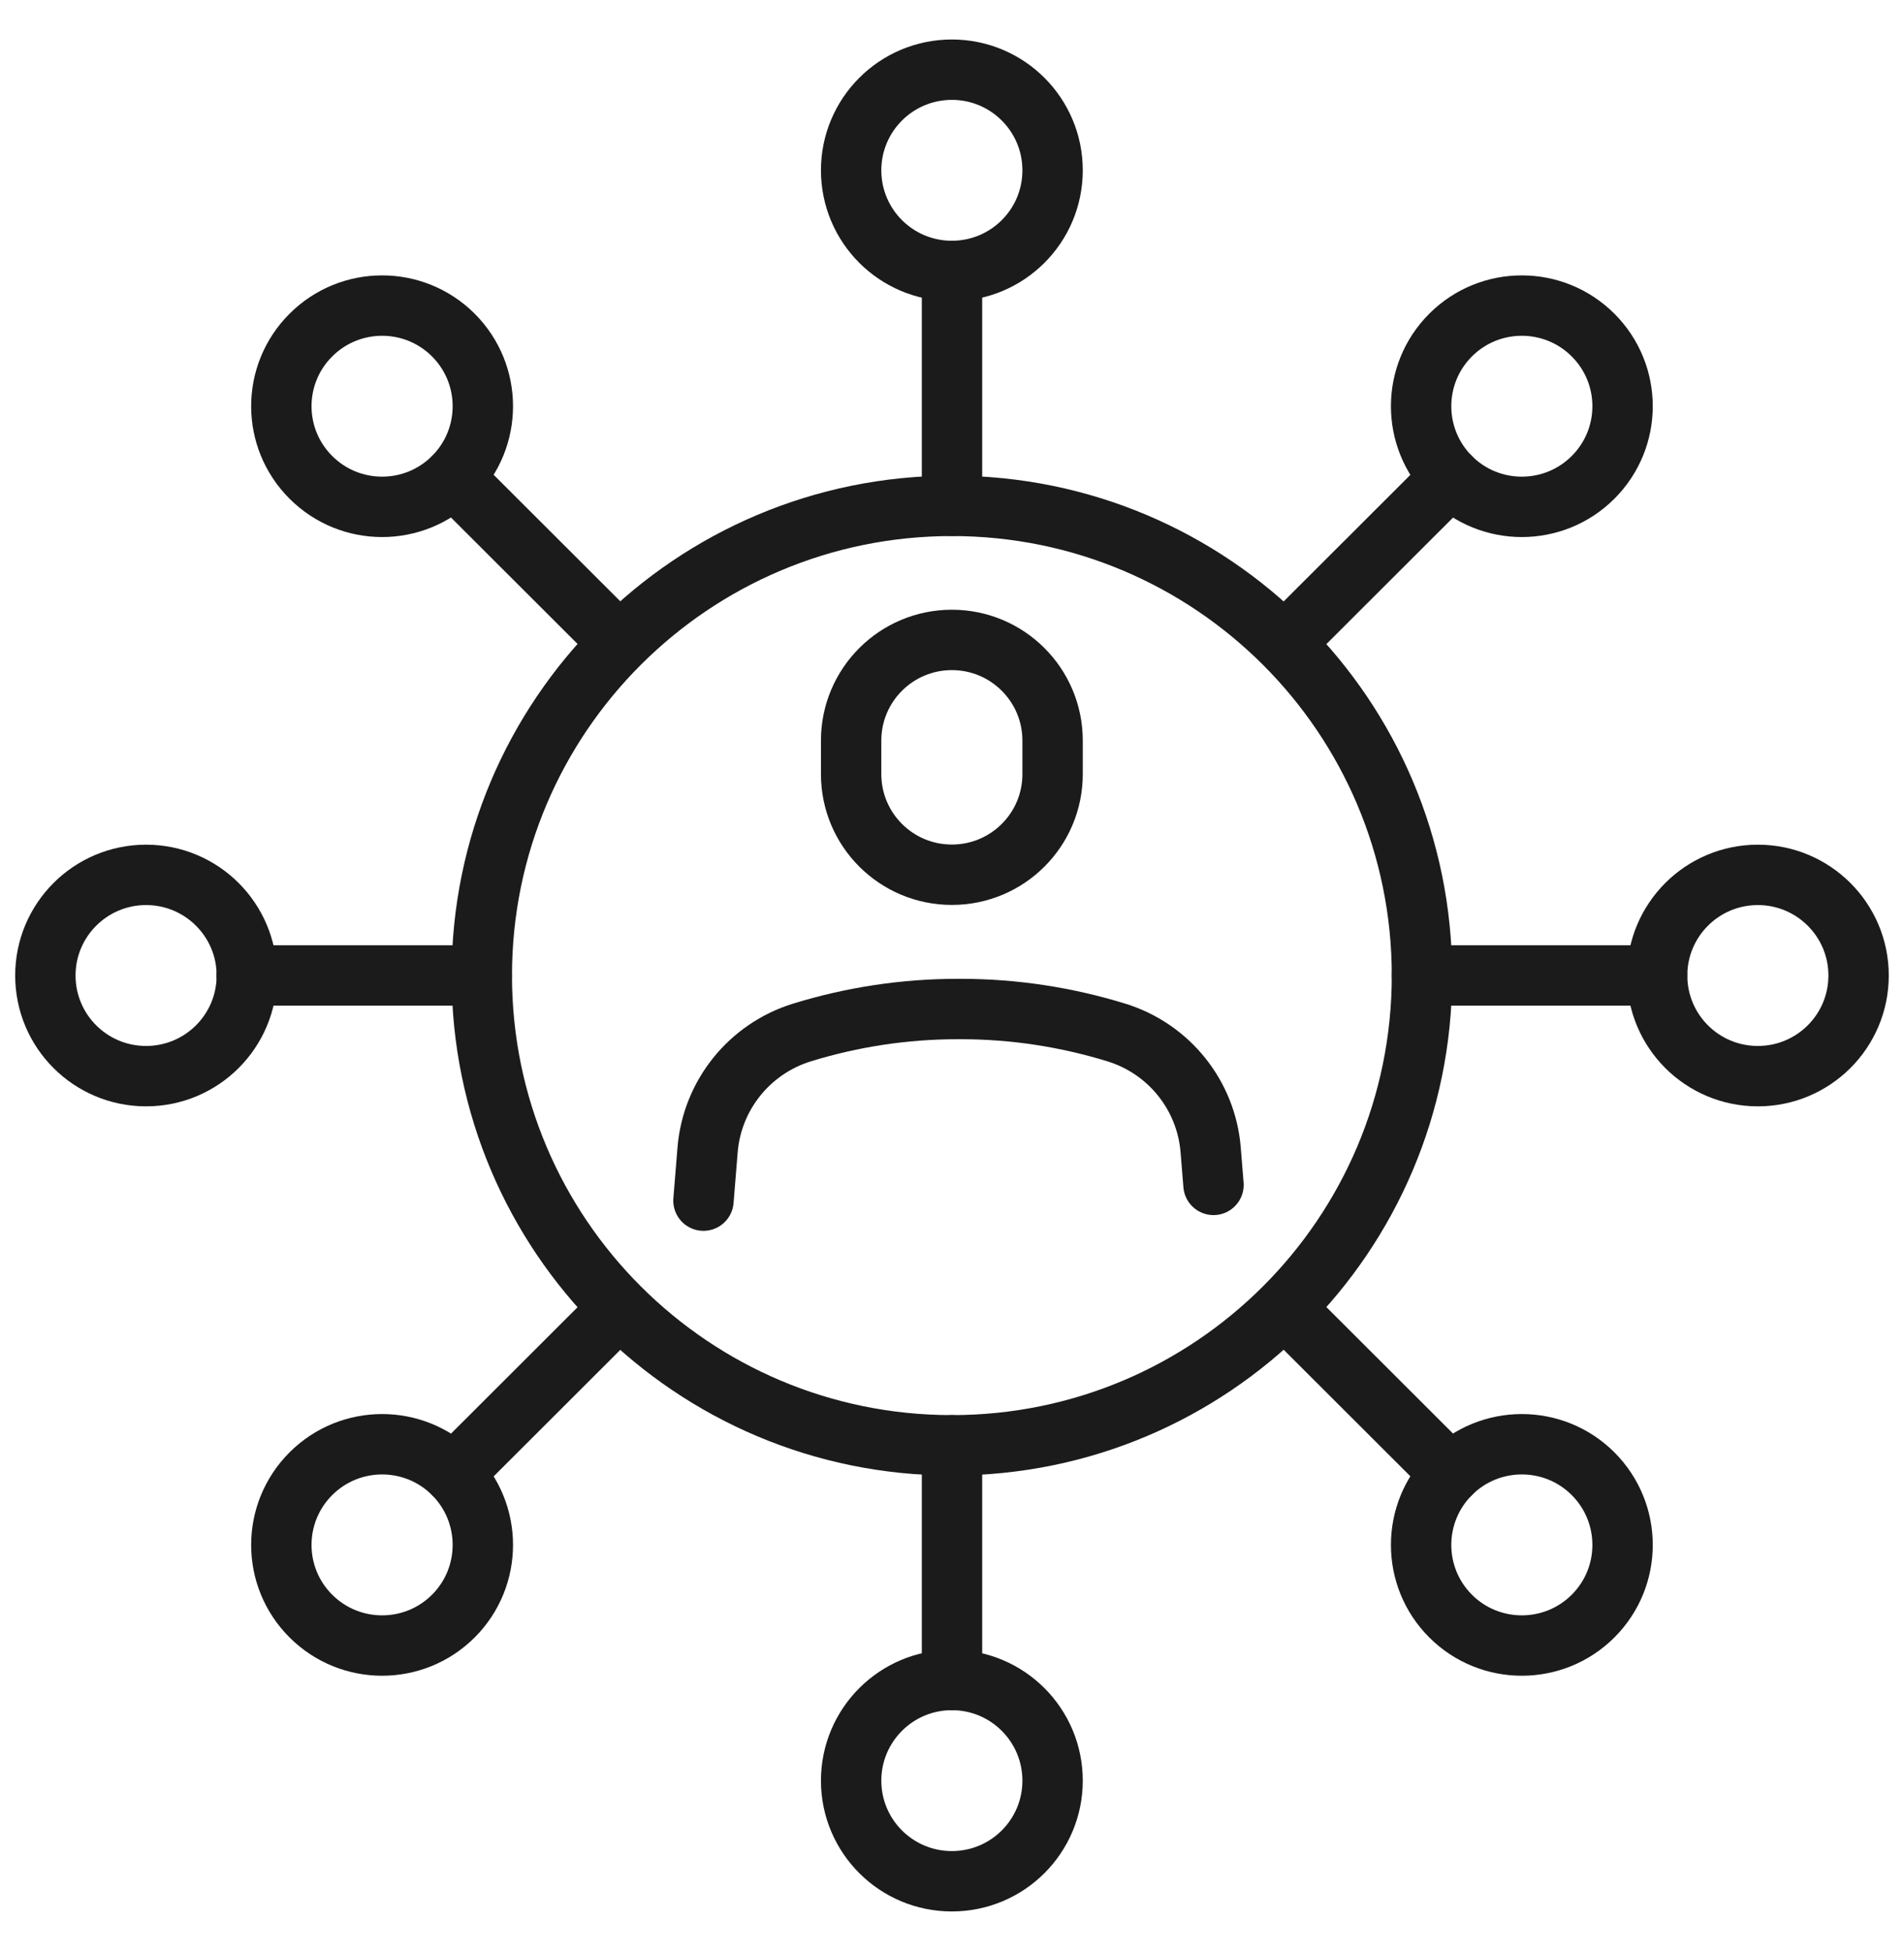 <svg width="41" height="42" viewBox="0 0 41 42" fill="none" xmlns="http://www.w3.org/2000/svg">
<path d="M30.62 21.002C30.62 26.588 26.088 31.114 20.498 31.114C14.908 31.114 10.375 26.588 10.375 21.002C10.375 15.418 14.908 10.89 20.498 10.89C26.088 10.89 30.62 15.418 30.62 21.002Z" stroke="#1B1B1B" stroke-width="1.3" stroke-miterlimit="10" stroke-linecap="round" stroke-linejoin="round"/>
<path d="M20.497 18.831C19.299 18.831 18.328 17.862 18.328 16.665V15.942C18.328 14.747 19.299 13.776 20.497 13.776C21.696 13.776 22.666 14.747 22.666 15.942V16.665C22.666 17.862 21.696 18.831 20.497 18.831Z" stroke="#1B1B1B" stroke-width="1.3" stroke-miterlimit="10" stroke-linecap="round" stroke-linejoin="round"/>
<path d="M15.148 25.847L15.237 24.755C15.333 23.578 16.137 22.578 17.266 22.228C18.349 21.894 19.479 21.722 20.613 21.722H20.695C21.829 21.722 22.957 21.894 24.042 22.228C25.172 22.578 25.975 23.578 26.07 24.755L26.131 25.508" stroke="#1B1B1B" stroke-width="1.3" stroke-miterlimit="10" stroke-linecap="round" stroke-linejoin="round"/>
<path d="M34.304 10.277C33.457 11.123 32.083 11.123 31.237 10.277C30.39 9.431 30.39 8.059 31.237 7.213C32.083 6.367 33.457 6.367 34.304 7.213C35.152 8.059 35.152 9.431 34.304 10.277Z" stroke="#1B1B1B" stroke-width="1.3" stroke-miterlimit="10" stroke-linecap="round" stroke-linejoin="round"/>
<path d="M9.762 34.791C8.915 35.636 7.542 35.636 6.695 34.791C5.846 33.945 5.846 32.573 6.695 31.725C7.542 30.88 8.915 30.88 9.762 31.725C10.609 32.573 10.609 33.945 9.762 34.791Z" stroke="#1B1B1B" stroke-width="1.3" stroke-miterlimit="10" stroke-linecap="round" stroke-linejoin="round"/>
<path d="M13.272 28.226L9.766 31.727" stroke="#1B1B1B" stroke-width="1.3" stroke-miterlimit="10" stroke-linecap="round" stroke-linejoin="round"/>
<path d="M31.236 10.277L27.73 13.778" stroke="#1B1B1B" stroke-width="1.3" stroke-miterlimit="10" stroke-linecap="round" stroke-linejoin="round"/>
<path d="M31.237 34.791C30.39 33.945 30.39 32.573 31.237 31.725C32.083 30.88 33.457 30.88 34.304 31.725C35.152 32.573 35.152 33.945 34.304 34.791C33.457 35.636 32.083 35.636 31.237 34.791Z" stroke="#1B1B1B" stroke-width="1.3" stroke-miterlimit="10" stroke-linecap="round" stroke-linejoin="round"/>
<path d="M6.695 10.277C5.846 9.431 5.846 8.059 6.695 7.213C7.542 6.367 8.915 6.367 9.762 7.213C10.609 8.059 10.609 9.431 9.762 10.277C8.915 11.123 7.542 11.123 6.695 10.277Z" stroke="#1B1B1B" stroke-width="1.3" stroke-miterlimit="10" stroke-linecap="round" stroke-linejoin="round"/>
<path d="M13.272 13.778L9.766 10.277" stroke="#1B1B1B" stroke-width="1.3" stroke-miterlimit="10" stroke-linecap="round" stroke-linejoin="round"/>
<path d="M31.236 31.727L27.73 28.226" stroke="#1B1B1B" stroke-width="1.3" stroke-miterlimit="10" stroke-linecap="round" stroke-linejoin="round"/>
<path d="M37.853 23.167C36.654 23.167 35.684 22.198 35.684 21C35.684 19.805 36.654 18.834 37.853 18.834C39.051 18.834 40.022 19.805 40.022 21C40.022 22.198 39.051 23.167 37.853 23.167Z" stroke="#1B1B1B" stroke-width="1.3" stroke-miterlimit="10" stroke-linecap="round" stroke-linejoin="round"/>
<path d="M3.146 23.167C1.947 23.167 0.977 22.198 0.977 21C0.977 19.805 1.947 18.834 3.146 18.834C4.344 18.834 5.315 19.805 5.315 21C5.315 22.198 4.344 23.167 3.146 23.167Z" stroke="#1B1B1B" stroke-width="1.3" stroke-miterlimit="10" stroke-linecap="round" stroke-linejoin="round"/>
<path d="M10.374 20.999H5.312" stroke="#1B1B1B" stroke-width="1.3" stroke-miterlimit="10" stroke-linecap="round" stroke-linejoin="round"/>
<path d="M35.682 20.999H30.621" stroke="#1B1B1B" stroke-width="1.3" stroke-miterlimit="10" stroke-linecap="round" stroke-linejoin="round"/>
<path d="M22.666 3.666C22.666 4.864 21.696 5.833 20.497 5.833C19.299 5.833 18.328 4.864 18.328 3.666C18.328 2.471 19.299 1.5 20.497 1.5C21.696 1.5 22.666 2.471 22.666 3.666Z" stroke="#1B1B1B" stroke-width="1.3" stroke-miterlimit="10" stroke-linecap="round" stroke-linejoin="round"/>
<path d="M22.666 38.333C22.666 39.53 21.696 40.499 20.497 40.499C19.299 40.499 18.328 39.53 18.328 38.333C18.328 37.137 19.299 36.166 20.497 36.166C21.696 36.166 22.666 37.137 22.666 38.333Z" stroke="#1B1B1B" stroke-width="1.3" stroke-miterlimit="10" stroke-linecap="round" stroke-linejoin="round"/>
<path d="M20.5 31.114V36.169" stroke="#1B1B1B" stroke-width="1.3" stroke-miterlimit="10" stroke-linecap="round" stroke-linejoin="round"/>
<path d="M20.5 5.832V10.888" stroke="#1B1B1B" stroke-width="1.3" stroke-miterlimit="10" stroke-linecap="round" stroke-linejoin="round"/>
</svg>
